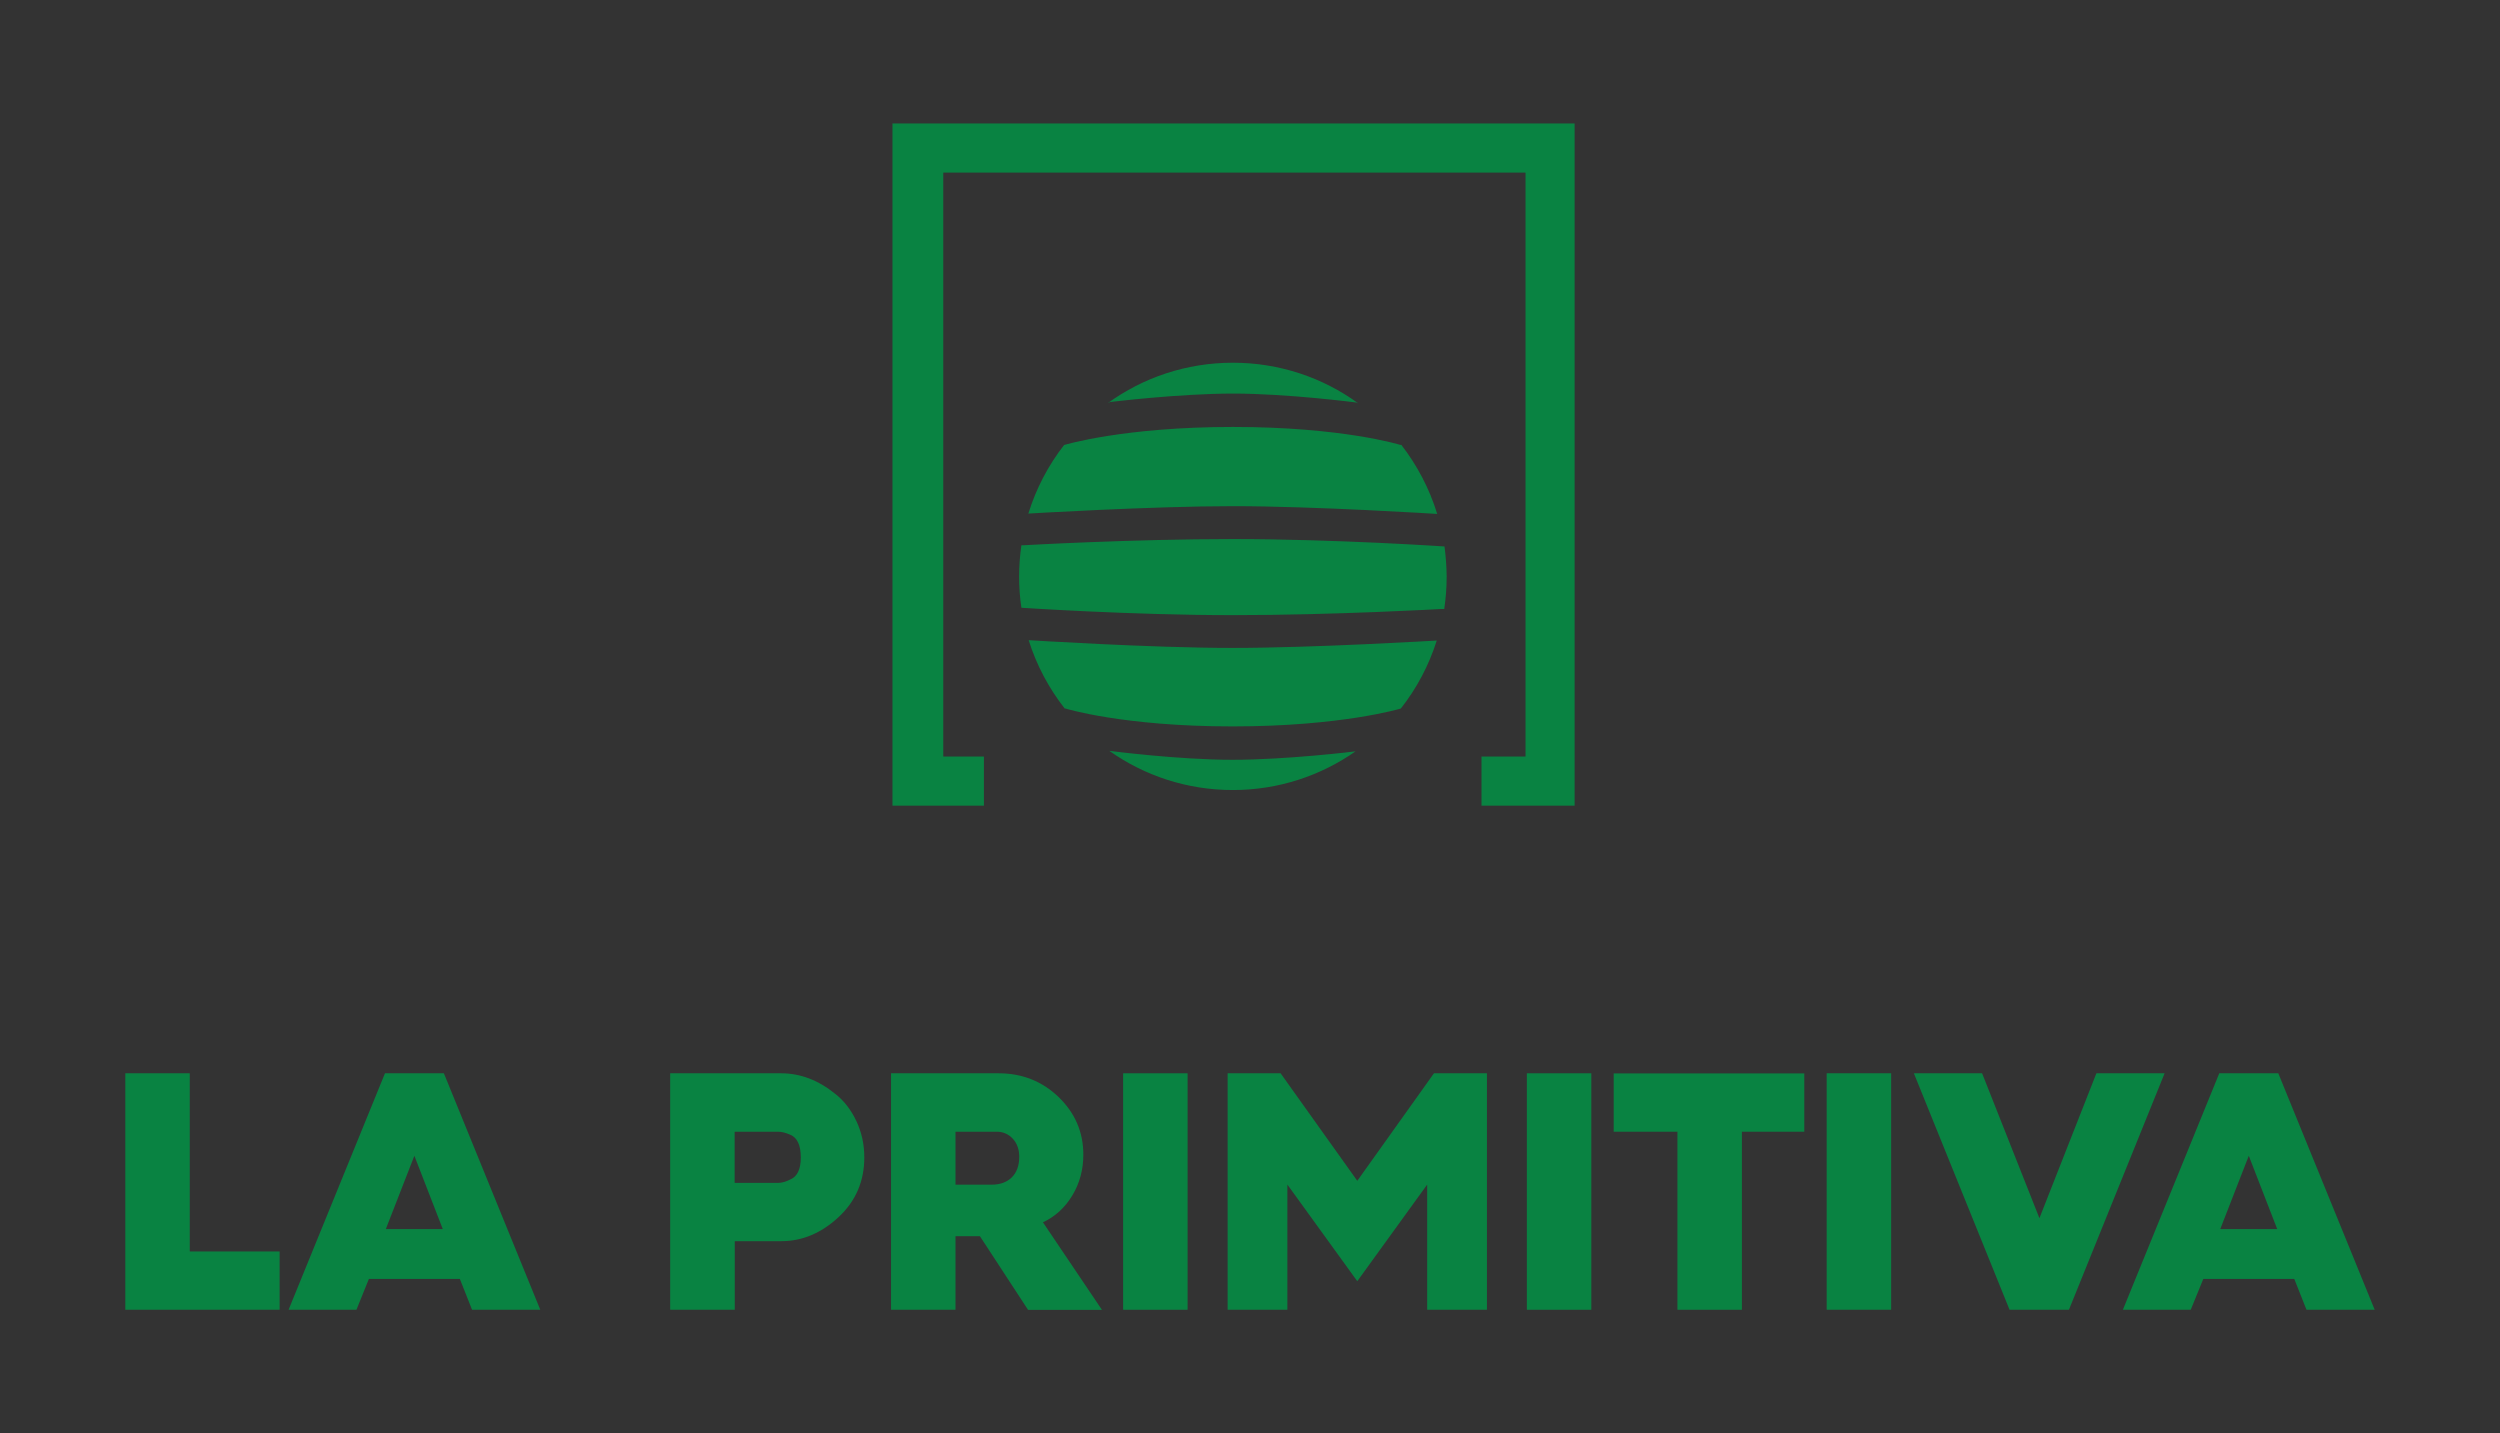 <?xml version="1.0" encoding="utf-8"?>
<!-- Generator: Adobe Illustrator 21.0.0, SVG Export Plug-In . SVG Version: 6.00 Build 0)  -->
<svg version="1.1" id="Capa_1" xmlns="http://www.w3.org/2000/svg" xmlns:xlink="http://www.w3.org/1999/xlink" x="0px" y="0px"
	 viewBox="0 0 2067 1185" style="enable-background:new 0 0 2067 1185;" xml:space="preserve">
<rect x="0" y="0" width="2067" height="1185" fill="#333333" stroke="none"/>
<style type="text/css">
	.st0{fill:#FFFF00;}
	.st1{fill:#098342;}
</style>
<path class="st0" d="M152,1642"/>
<g>
	<g>
		<g>
			<path class="st1" d="M1194.3,451.8l-0.1,0c0,0-90.7-6.1-174.6-6.1s-172.9,5.1-172.9,5.1h-2.2c-1.2,8.4-1.9,17.1-1.9,25.8
				c0,8.8,0.6,17.4,1.9,25.9c0.5,0,90.9,6.1,174.6,6.1c83.9,0,172.9-5.1,172.9-5.1h2.1c1.3-8.8,2-17.7,2-26.9
				C1196,468.2,1195.4,459.9,1194.3,451.8z"/>
			<path class="st1" d="M1158.2,585.8c13.1-16.6,23.2-35.6,29.7-56.2c-0.3,0-101.5,6.1-168.9,6.1c-67.5,0-168.3-6.4-168.5-6.4
				c6.5,20.7,16.7,39.8,29.8,56.5h0.6c0,0,47.6,14.8,138.1,14.8C1109.5,600.6,1158.2,585.8,1158.2,585.8z"/>
			<path class="st1" d="M917.8,332.4c0,0,56.8-7,101.8-7s101.8,7.4,101.8,7.4l1.5,0.6c-29.1-21.1-64.9-33.5-103.5-33.5
				c-38.7,0-74.5,12.4-103.6,33.5L917.8,332.4z"/>
			<path class="st1" d="M1019,628.2c-45,0-101.8-7.4-101.8-7.4c28.8,20.4,64,32.4,102.1,32.4c37.8,0,72.8-11.9,101.5-32
				C1120.3,621.3,1063.8,628.2,1019,628.2z"/>
			<path class="st1" d="M850.6,424.6c0,0,101.4-6.1,168.9-6.1s168.5,6.4,168.5,6.4l0.3,0.1c-6.4-21-16.6-40.3-29.7-57.2h-1
				c0,0-47.6-14.8-138.1-14.8s-139.2,14.8-139.2,14.8h-0.4c-13.1,16.8-23.3,36.1-29.7,57L850.6,424.6z"/>
		</g>
		<g>
			<path class="st1" d="M1301.9,666.1h-77v-40.6h36.4V142.7H779.9v482.8h33.6v40.6h-75.6v-564h564V666.1z"/>
		</g>
	</g>
	<g>
		<path class="st1" d="M231.3,1082.9H103.6V887.4h53.3v147.3h74.3V1082.9z"/>
		<path class="st1" d="M294.7,1082.9h-56.1l79.7-195.5H367l79.7,195.5h-56.4l-10.1-25.5H305L294.7,1082.9z M342.6,955.6l-23.6,60.6
			h47.1L342.6,955.6z"/>
		<path class="st1" d="M607.4,1082.9h-53.3V887.4h91.7c15.9,0,30.9,5.7,44.9,17.1c7.1,5.6,12.9,13,17.3,22.3
			c4.4,9.3,6.6,19.3,6.6,30.2c0,19.8-7.2,36.4-21.6,49.6c-14.2,13.1-29.9,19.6-47.1,19.6h-38.4V1082.9z M607.4,935.7V978h36.2
			c2.6,0,5.9-0.9,9.8-2.8c5.8-2.4,8.7-8.5,8.7-18.2c0-10.1-2.9-16.4-8.7-18.8c-3.9-1.7-7.3-2.5-10.1-2.5H607.4z"/>
		<path class="st1" d="M790,1082.9h-53.3V887.4h88.9c19.4,0,36,6.5,49.6,19.6c13.6,13.1,20.5,29,20.5,47.7c0,12.3-3,23.6-9.1,33.7
			c-6.1,10.1-14.2,17.5-24.3,22.2l48.8,72.4h-61.1l-39.8-60.9h-0.6H790V1082.9z M790,935.7v43.8h29.7c7.1,0,12.7-2,16.8-6
			c4.1-4,6.2-9.7,6.2-17c0-6.2-1.8-11.2-5.3-15c-3.6-3.8-8-5.8-13.2-5.8H790z"/>
		<path class="st1" d="M981.9,1082.9h-53.3V887.4h53.3V1082.9z"/>
		<path class="st1" d="M1064.4,1082.9H1015V887.4h43.8l63.4,88.9l63.4-88.9h43.8v195.5h-49.4V979.4l-57.8,79.9l-57.8-79.9V1082.9z"
			/>
		<path class="st1" d="M1315.7,1082.9h-53.3V887.4h53.3V1082.9z"/>
		<path class="st1" d="M1440.2,1082.9h-53.3V935.7h-52.7v-48.2h157.6v48.2h-51.6V1082.9z"/>
		<path class="st1" d="M1563.6,1082.9h-53.3V887.4h53.3V1082.9z"/>
		<path class="st1" d="M1710.6,1082.9h-49.1l-79.1-195.5h56.4l47.4,119.8l47.1-119.8h56.4L1710.6,1082.9z"/>
		<path class="st1" d="M1811.3,1082.9h-56.1l79.7-195.5h48.8l79.7,195.5H1907l-10.1-25.5h-75.2L1811.3,1082.9z M1859.3,955.6
			l-23.6,60.6h47.1L1859.3,955.6z"/>
	</g>
</g>
</svg>
